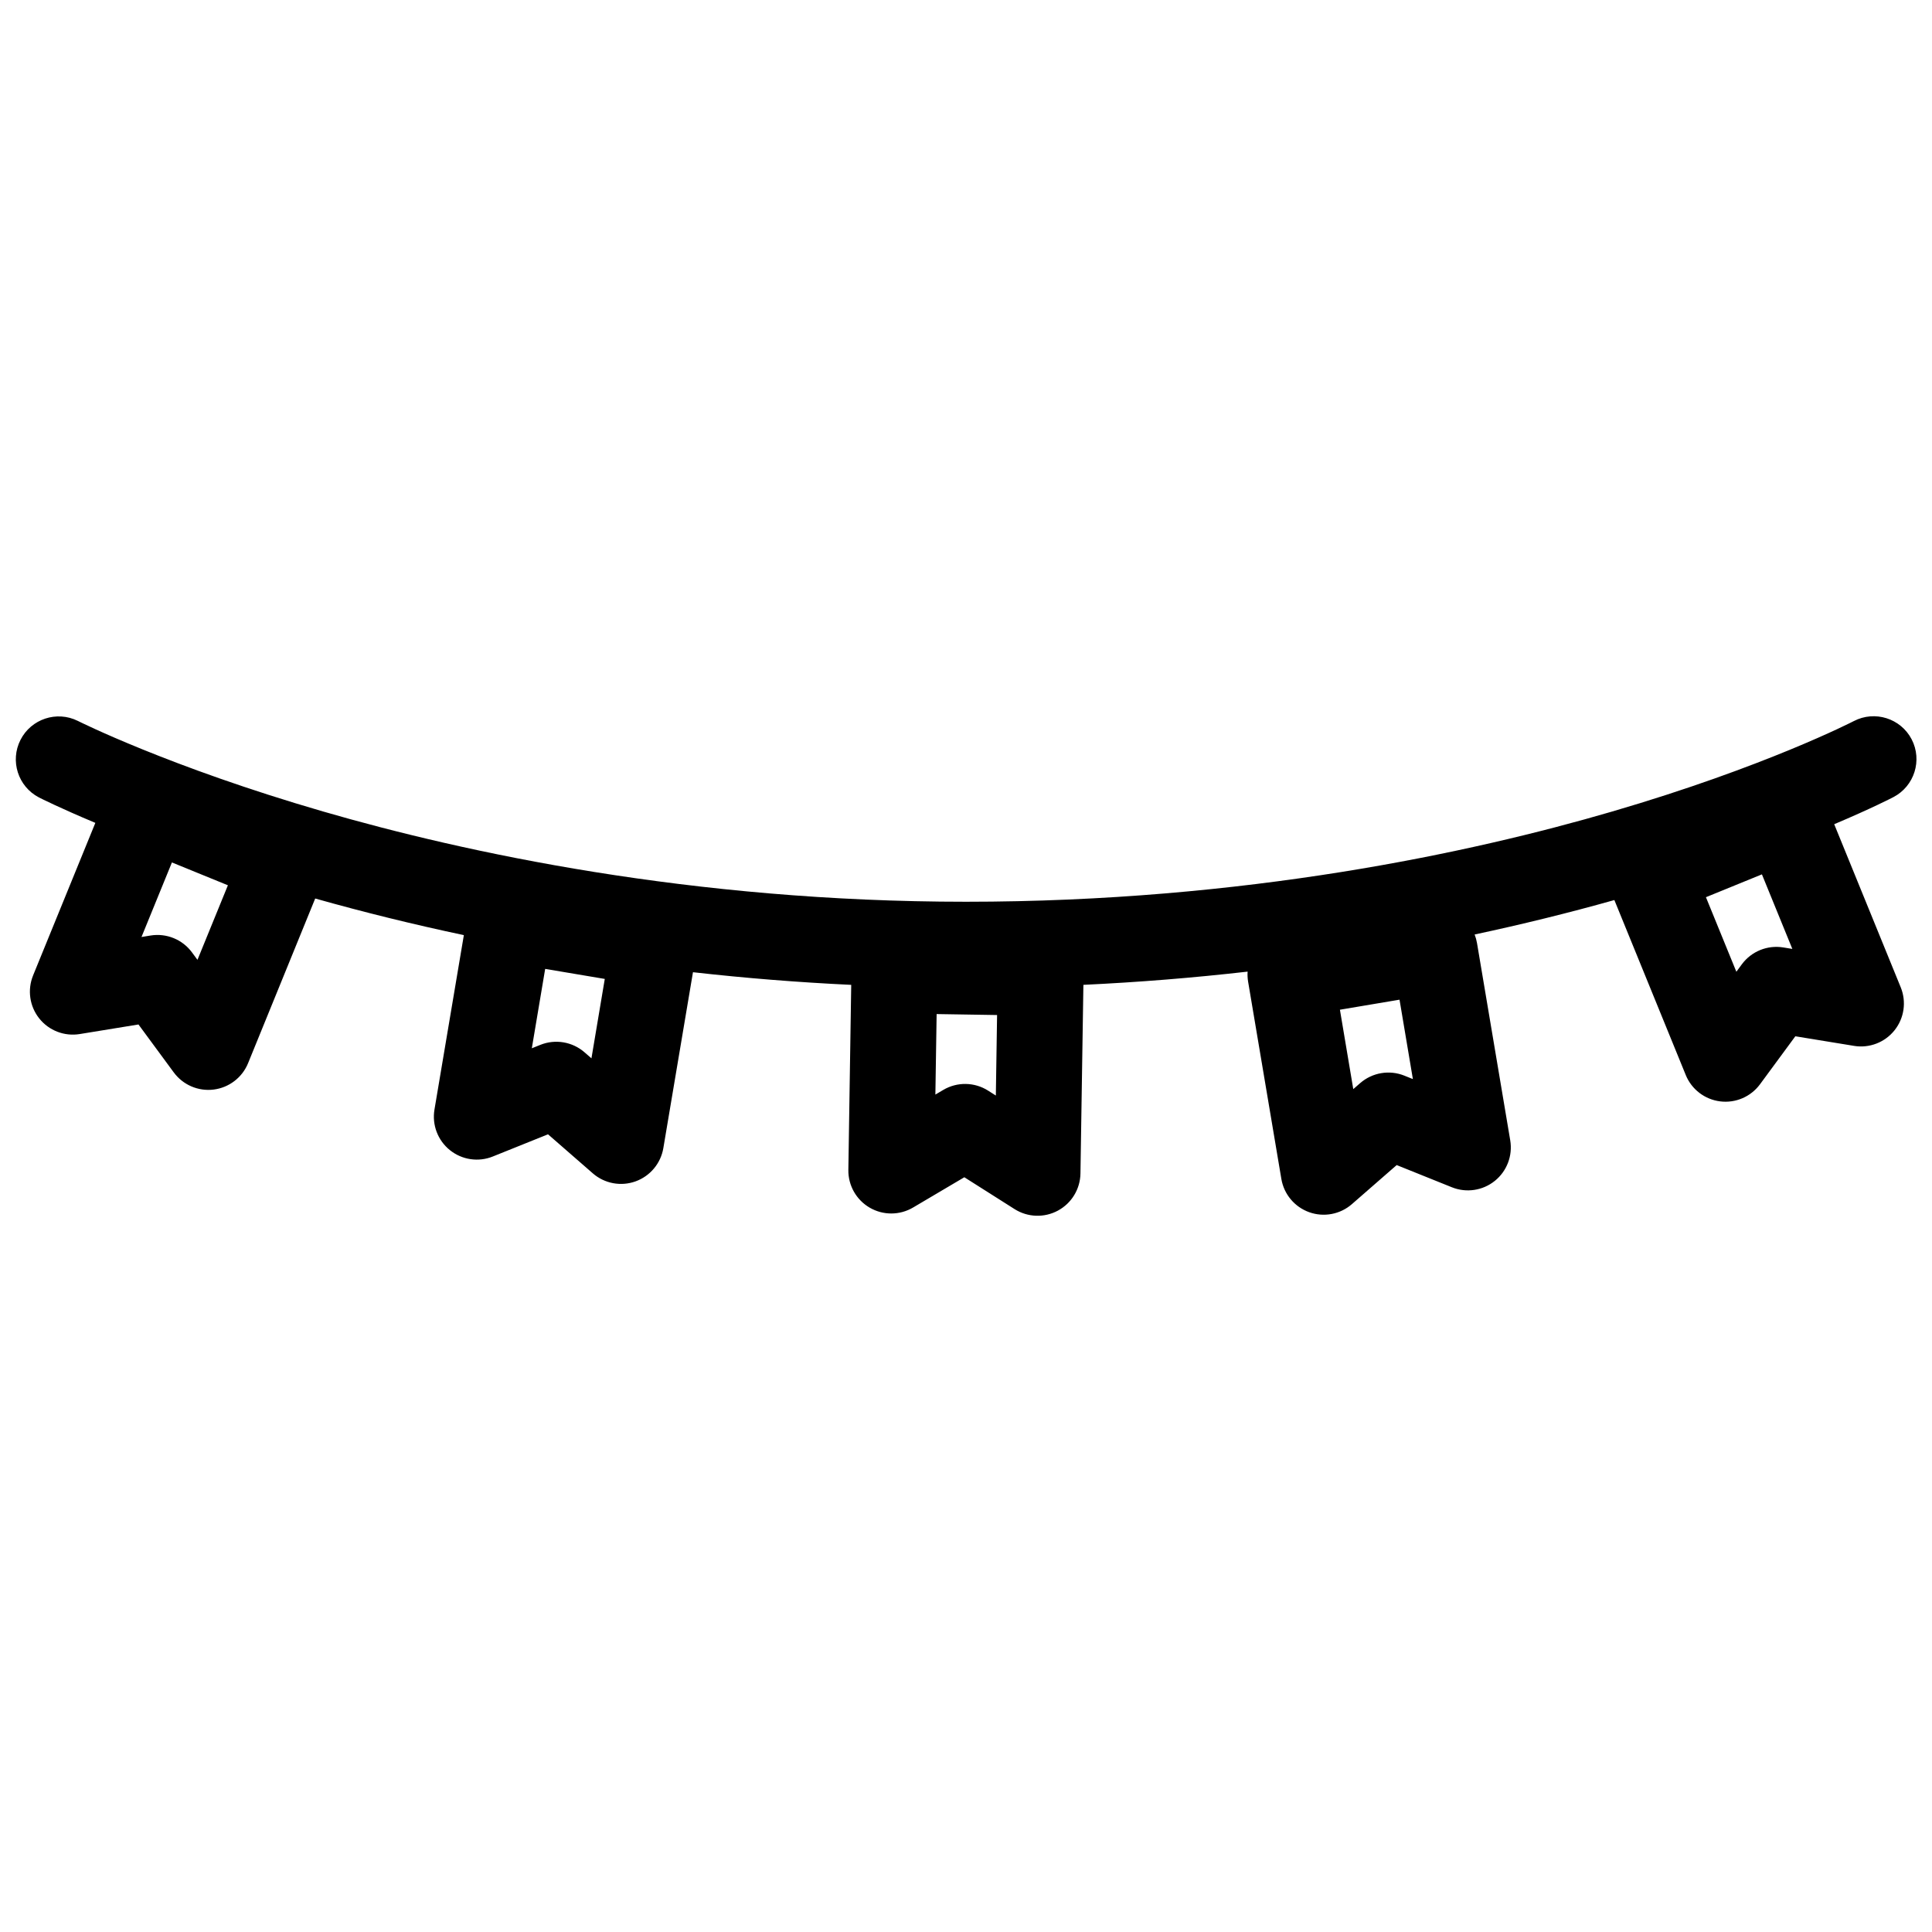 <?xml version="1.0" encoding="UTF-8"?>
<!-- Uploaded to: ICON Repo, www.svgrepo.com, Generator: ICON Repo Mixer Tools -->
<svg width="800px" height="800px" version="1.1" viewBox="144 144 512 512" xmlns="http://www.w3.org/2000/svg">
 <defs>
  <clipPath id="a">
   <path d="m148.09 333h503.81v134h-503.81z"/>
  </clipPath>
 </defs>
 <g clip-path="url(#a)">
  <path d="m650.61 339.93c-2.902-5.566-9.766-7.731-15.336-4.832-0.23 0.117-23.523 12.133-64.031 23.965-37.32 10.918-97.336 23.91-171.25 23.91-72.734 0-132.82-13.016-170.42-23.934-40.828-11.855-64.707-23.875-64.961-23.996h0.004c-5.59-2.766-12.363-0.52-15.188 5.039-2.824 5.555-0.652 12.352 4.875 15.238 0.457 0.234 5.609 2.832 14.965 6.75l-16.504 40.441h0.004c-1.555 3.812-0.93 8.168 1.633 11.387 2.566 3.219 6.668 4.801 10.73 4.137l15.566-2.539 9.352 12.703v-0.004c2.438 3.316 6.481 5.059 10.562 4.551 4.086-0.508 7.578-3.18 9.133-6.992l17.789-43.641c12.891 3.637 26.051 6.879 39.395 9.703l-7.789 46.227c-0.684 4.059 0.879 8.172 4.086 10.75 3.207 2.582 7.555 3.231 11.375 1.691l14.629-5.883 11.879 10.352c3.106 2.703 7.426 3.516 11.301 2.129 3.875-1.391 6.699-4.762 7.383-8.82l7.852-46.617c13.926 1.57 27.906 2.688 41.938 3.352l-0.758 49.035c-0.066 4.117 2.102 7.945 5.66 10.012 3.559 2.07 7.957 2.051 11.5-0.043l13.574-8.02 13.316 8.441h-0.004c3.477 2.203 7.875 2.356 11.496 0.398s5.902-5.715 5.965-9.832l0.781-49.996c14.578-0.688 29.082-1.855 43.52-3.504-0.062 0.895-0.016 1.793 0.133 2.676l8.809 52.262c0.684 4.059 3.508 7.434 7.383 8.82s8.195 0.574 11.301-2.129l11.879-10.363 14.629 5.883c3.816 1.535 8.168 0.891 11.375-1.691 3.207-2.578 4.769-6.691 4.086-10.75l-8.805-52.273c-0.133-0.777-0.344-1.539-0.629-2.273 12.566-2.68 24.934-5.727 37.031-9.129l18.918 46.363h-0.004c1.555 3.812 5.047 6.488 9.133 6.992 4.086 0.508 8.125-1.234 10.562-4.551l9.352-12.703 15.559 2.543 0.004 0.004c4.059 0.664 8.164-0.918 10.727-4.141 2.566-3.219 3.191-7.57 1.637-11.383l-17.629-43.223c9.859-4.164 15.25-6.953 15.715-7.195 5.535-2.906 7.688-9.742 4.812-15.297zm-454.28 58.438-1.438-1.957c-2.531-3.445-6.781-5.176-11-4.488l-2.394 0.391 8.062-19.758 14.836 6.051zm104.41 26.102-1.832-1.594v-0.004c-3.223-2.805-7.75-3.57-11.715-1.973l-2.254 0.906 3.539-21.039 15.797 2.66zm107.17 9.859-2.051-1.301-0.004-0.004c-3.609-2.289-8.199-2.359-11.879-0.184l-2.09 1.234 0.332-21.336 16.02 0.254zm108.27-5.266v-0.004c-3.965-1.594-8.492-0.832-11.715 1.973l-1.832 1.594-3.539-21.039 15.797-2.66 3.539 21.039zm100.4-33.984c-4.215-0.684-8.457 1.051-10.988 4.488l-1.438 1.957-8.062-19.758 14.836-6.051 8.062 19.758z"/>
 </g>
</svg>